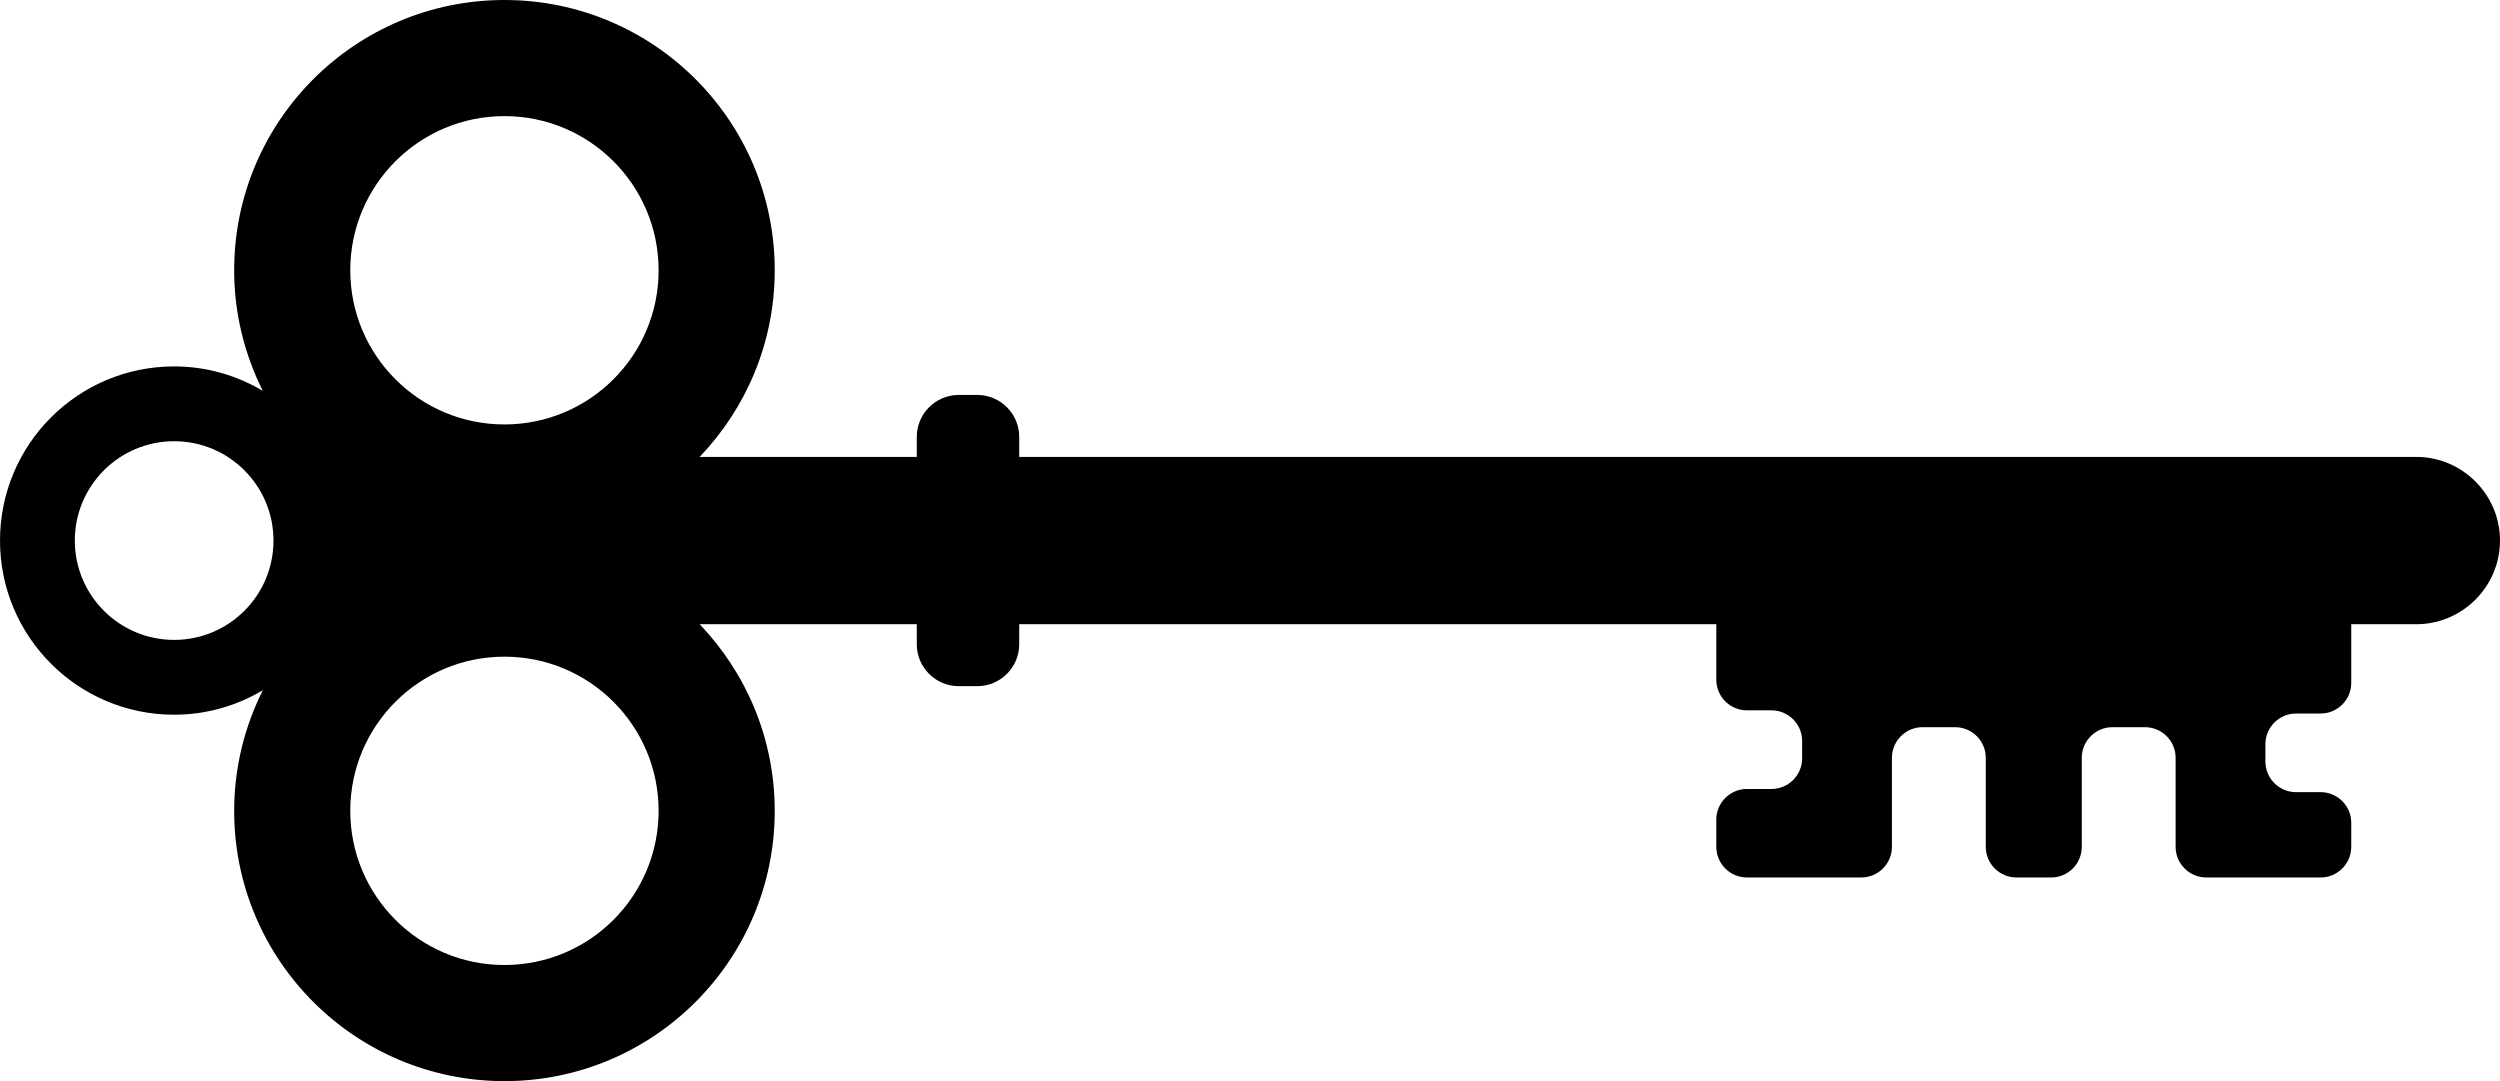 <?xml version="1.0" encoding="UTF-8"?> <svg xmlns="http://www.w3.org/2000/svg" xmlns:xlink="http://www.w3.org/1999/xlink" xmlns:xodm="http://www.corel.com/coreldraw/odm/2003" xml:space="preserve" width="403.576mm" height="174.528mm" version="1.1" style="shape-rendering:geometricPrecision; text-rendering:geometricPrecision; image-rendering:optimizeQuality; fill-rule:evenodd; clip-rule:evenodd" viewBox="0 0 40357.62 17452.81"> <defs> <style type="text/css"> .fil0 {fill:black;fill-rule:nonzero} </style> </defs> <g id="Слой_x0020_1">  <path class="fil0" d="M39007.07 7375.89l-22553.84 0 0 -324.63c0,-371.46 -303.84,-675.31 -675.24,-675.31l-303.02 0c-371.4,0 -675.24,303.85 -675.24,675.31l0 324.63 -3505.37 0c749.21,-783.43 1212.02,-1843.09 1212.02,-3012.7 0,-2409.73 -1953.46,-4363.19 -4363.19,-4363.19 -2409.73,0 -4363.19,1953.46 -4363.19,4363.19 0,700.45 169.09,1359.96 462.39,1946.51 -419.57,-249.02 -907.76,-394.61 -1431.11,-394.61 -1552.61,0 -2811.28,1258.67 -2811.28,2811.28 0,1552.68 1258.67,2811.34 2811.28,2811.34 523.35,0 1011.54,-145.59 1431.11,-394.66 -293.3,586.6 -462.39,1246.12 -462.39,1946.51 0,2409.79 1953.46,4363.25 4363.19,4363.25 2409.73,0 4363.19,-1953.46 4363.19,-4363.25 0,-1169.55 -462.81,-2229.21 -1212.02,-3012.64l3505.37 0 0 324.63c0,371.4 303.84,675.24 675.24,675.24l303.02 0c371.4,0 675.24,-303.84 675.24,-675.24l0 -324.63 11253.07 0 0 895.98c0,272.16 221.98,494.14 494.14,494.14l397.37 0c272.16,0 494.13,222.09 494.13,494.13l0 281.11c0,272.04 -222.09,494.14 -494.13,494.14l-397.37 0c-272.04,0 -494.14,222.1 -494.14,494.14l0 440.42c0,272.04 221.98,494.14 494.14,494.14l1846.91 0c272.16,0 494.14,-221.98 494.14,-494.14l0 -1437.77c0,-272.15 221.98,-494.13 494.14,-494.13l526.7 0c272.16,0 494.14,222.09 494.14,494.13l0 1437.77c0,272.04 221.98,494.14 494.14,494.14l561.39 0c272.16,0 494.14,-221.98 494.14,-494.14l0 -1437.77c0,-272.15 221.98,-494.13 494.14,-494.13l526.7 0c272.16,0 494.14,222.09 494.14,494.13l0 1437.77c0,272.04 221.98,494.14 494.14,494.14l1846.92 0c272.15,0 494.13,-221.98 494.13,-494.14l0 -389.06c0,-272.16 -222.09,-494.14 -494.13,-494.14l-397.38 0c-272.04,0 -494.13,-221.98 -494.13,-494.14l0 -281.05c0,-272.16 221.98,-494.14 494.13,-494.14l397.38 0c272.15,0 494.13,-221.98 494.13,-494.13l0 -947.4 1050.76 0c742.8,0 1350.55,-607.75 1350.55,-1350.55 0,-742.73 -607.75,-1350.48 -1350.55,-1350.48zm-30863.88 -5501.41l0 0c1374.45,0 2488.71,1114.25 2488.71,2488.71 0,1374.45 -1114.26,2488.7 -2488.71,2488.7 -1374.45,0 -2488.71,-1114.25 -2488.71,-2488.7 0,-1374.46 1114.26,-2488.71 2488.71,-2488.71zm-5331.91 8455.45l0 0c-885.56,0 -1603.5,-717.94 -1603.5,-1603.56 0,-885.56 717.94,-1603.5 1603.5,-1603.5 885.62,0 1603.56,717.94 1603.56,1603.5 0,885.62 -717.94,1603.56 -1603.56,1603.56zm5331.91 5248.34l0 0c-1374.45,0 -2488.71,-1114.2 -2488.71,-2488.71 0,-1374.45 1114.26,-2488.65 2488.71,-2488.65 1374.45,0 2488.71,1114.2 2488.71,2488.65 0,1374.51 -1114.26,2488.71 -2488.71,2488.71z"></path> </g> </svg> 